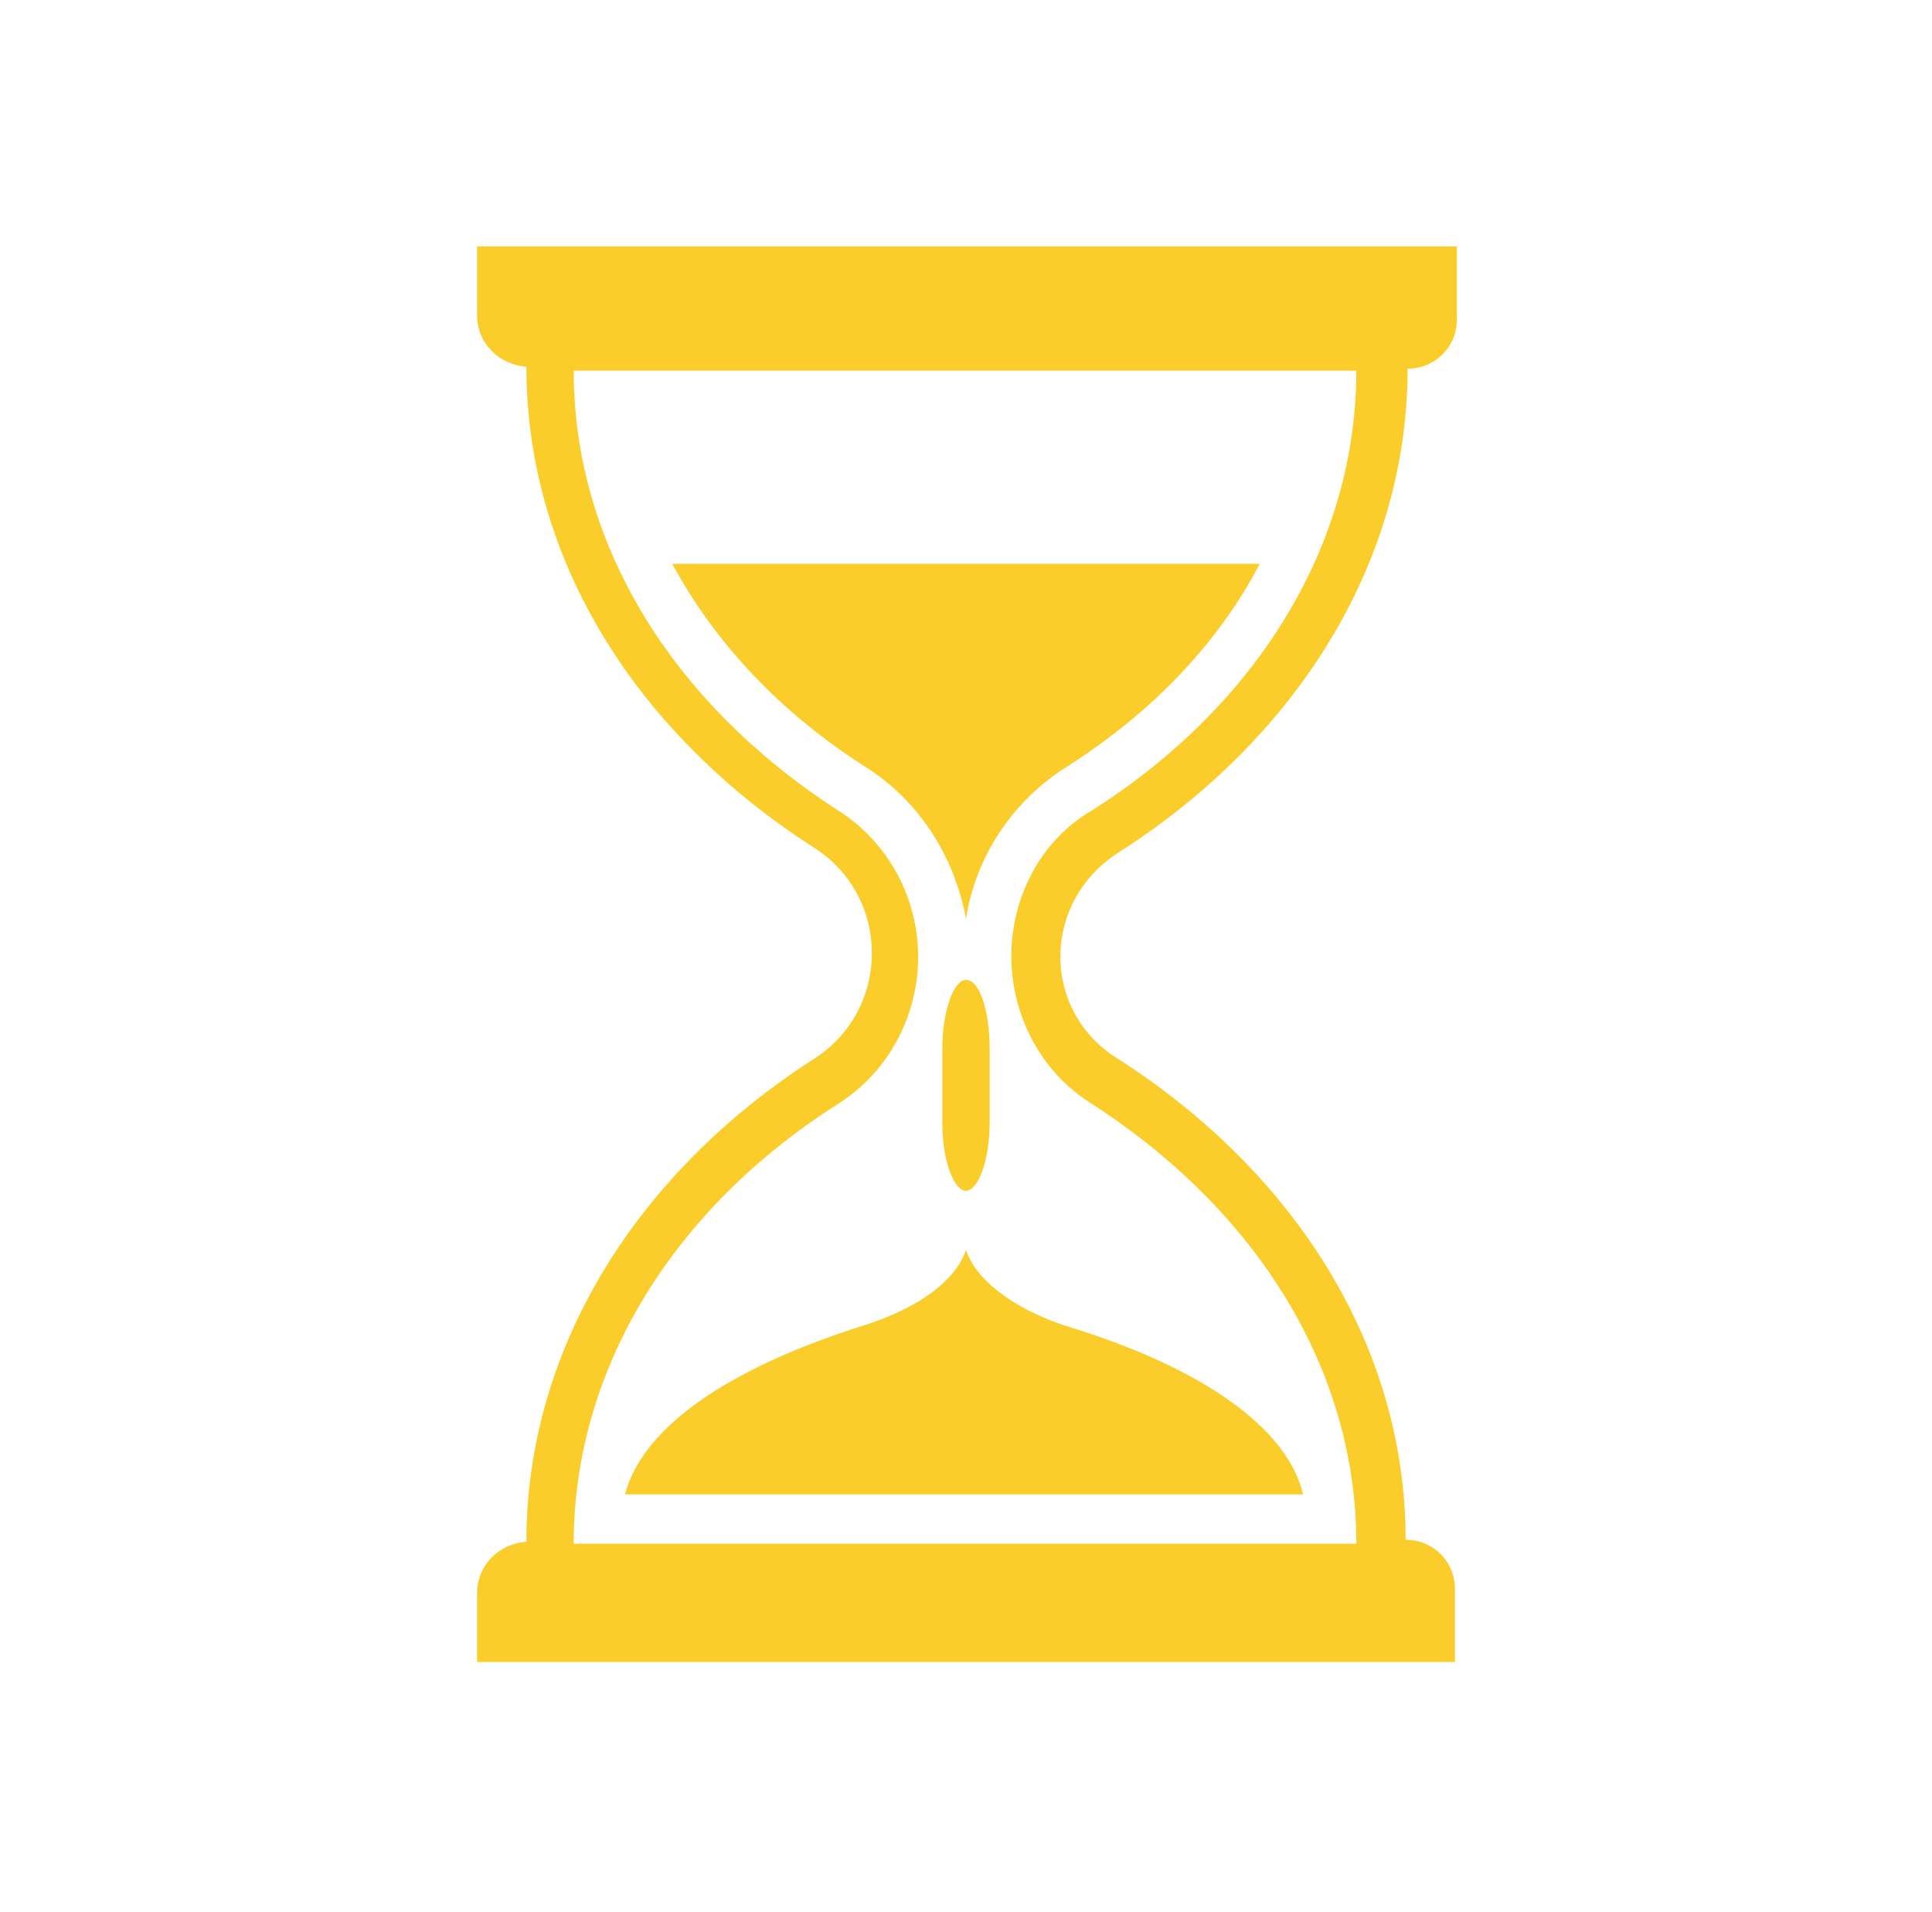 <svg enable-background="new 0 0 98 97" viewBox="0 0 98 97" xmlns="http://www.w3.org/2000/svg"><g fill="#fbcd2a"><path d="m49 63.4c-.5 1.5-2.3 2.9-5.1 3.8-7 2.2-11.3 5.2-12.2 8.6h34.4c-.8-3.4-5.2-6.5-12.2-8.6-2.6-.9-4.4-2.3-4.9-3.8z"/><path d="m34.1 28.6c2.1 3.9 5.4 7.5 9.8 10.3 2.7 1.7 4.5 4.5 5.1 7.7.5-3.2 2.4-6 5.1-7.7 4.4-2.8 7.7-6.3 9.8-10.3z"/><path d="m56.8 43.2c8.9-5.7 14.6-14.6 14.6-24.5 1.4 0 2.5-1.1 2.5-2.5v-3.7h-49.7v3.5c0 1.4 1.1 2.5 2.5 2.6 0 9.9 5.7 18.7 14.6 24.4 3.9 2.5 3.9 8.2 0 10.7-8.9 5.7-14.6 14.6-14.6 24.5-1.4.1-2.5 1.2-2.5 2.6v3.5h49.6v-3.7c0-1.4-1.1-2.5-2.5-2.5 0-9.9-5.7-18.7-14.6-24.4-3.9-2.4-3.9-8 .1-10.5zm-5.5 5.3c0 3 1.5 5.9 4.1 7.5 8.5 5.5 13.4 13.6 13.4 22.3h-39.7c0-8.7 4.9-16.9 13.4-22.3 4.1-2.6 5.3-8.1 2.7-12.2-.7-1.1-1.6-2-2.7-2.7-8.5-5.5-13.4-13.6-13.4-22.3h39.7c0 8.7-4.9 16.9-13.4 22.3-2.6 1.5-4.1 4.4-4.1 7.4z"/><path d="m49 60.4c.6 0 1.2-1.5 1.2-3.5v-3.7c0-1.9-.5-3.5-1.2-3.5-.6 0-1.2 1.5-1.2 3.5v3.8c0 1.9.6 3.4 1.2 3.4z"/></g></svg>